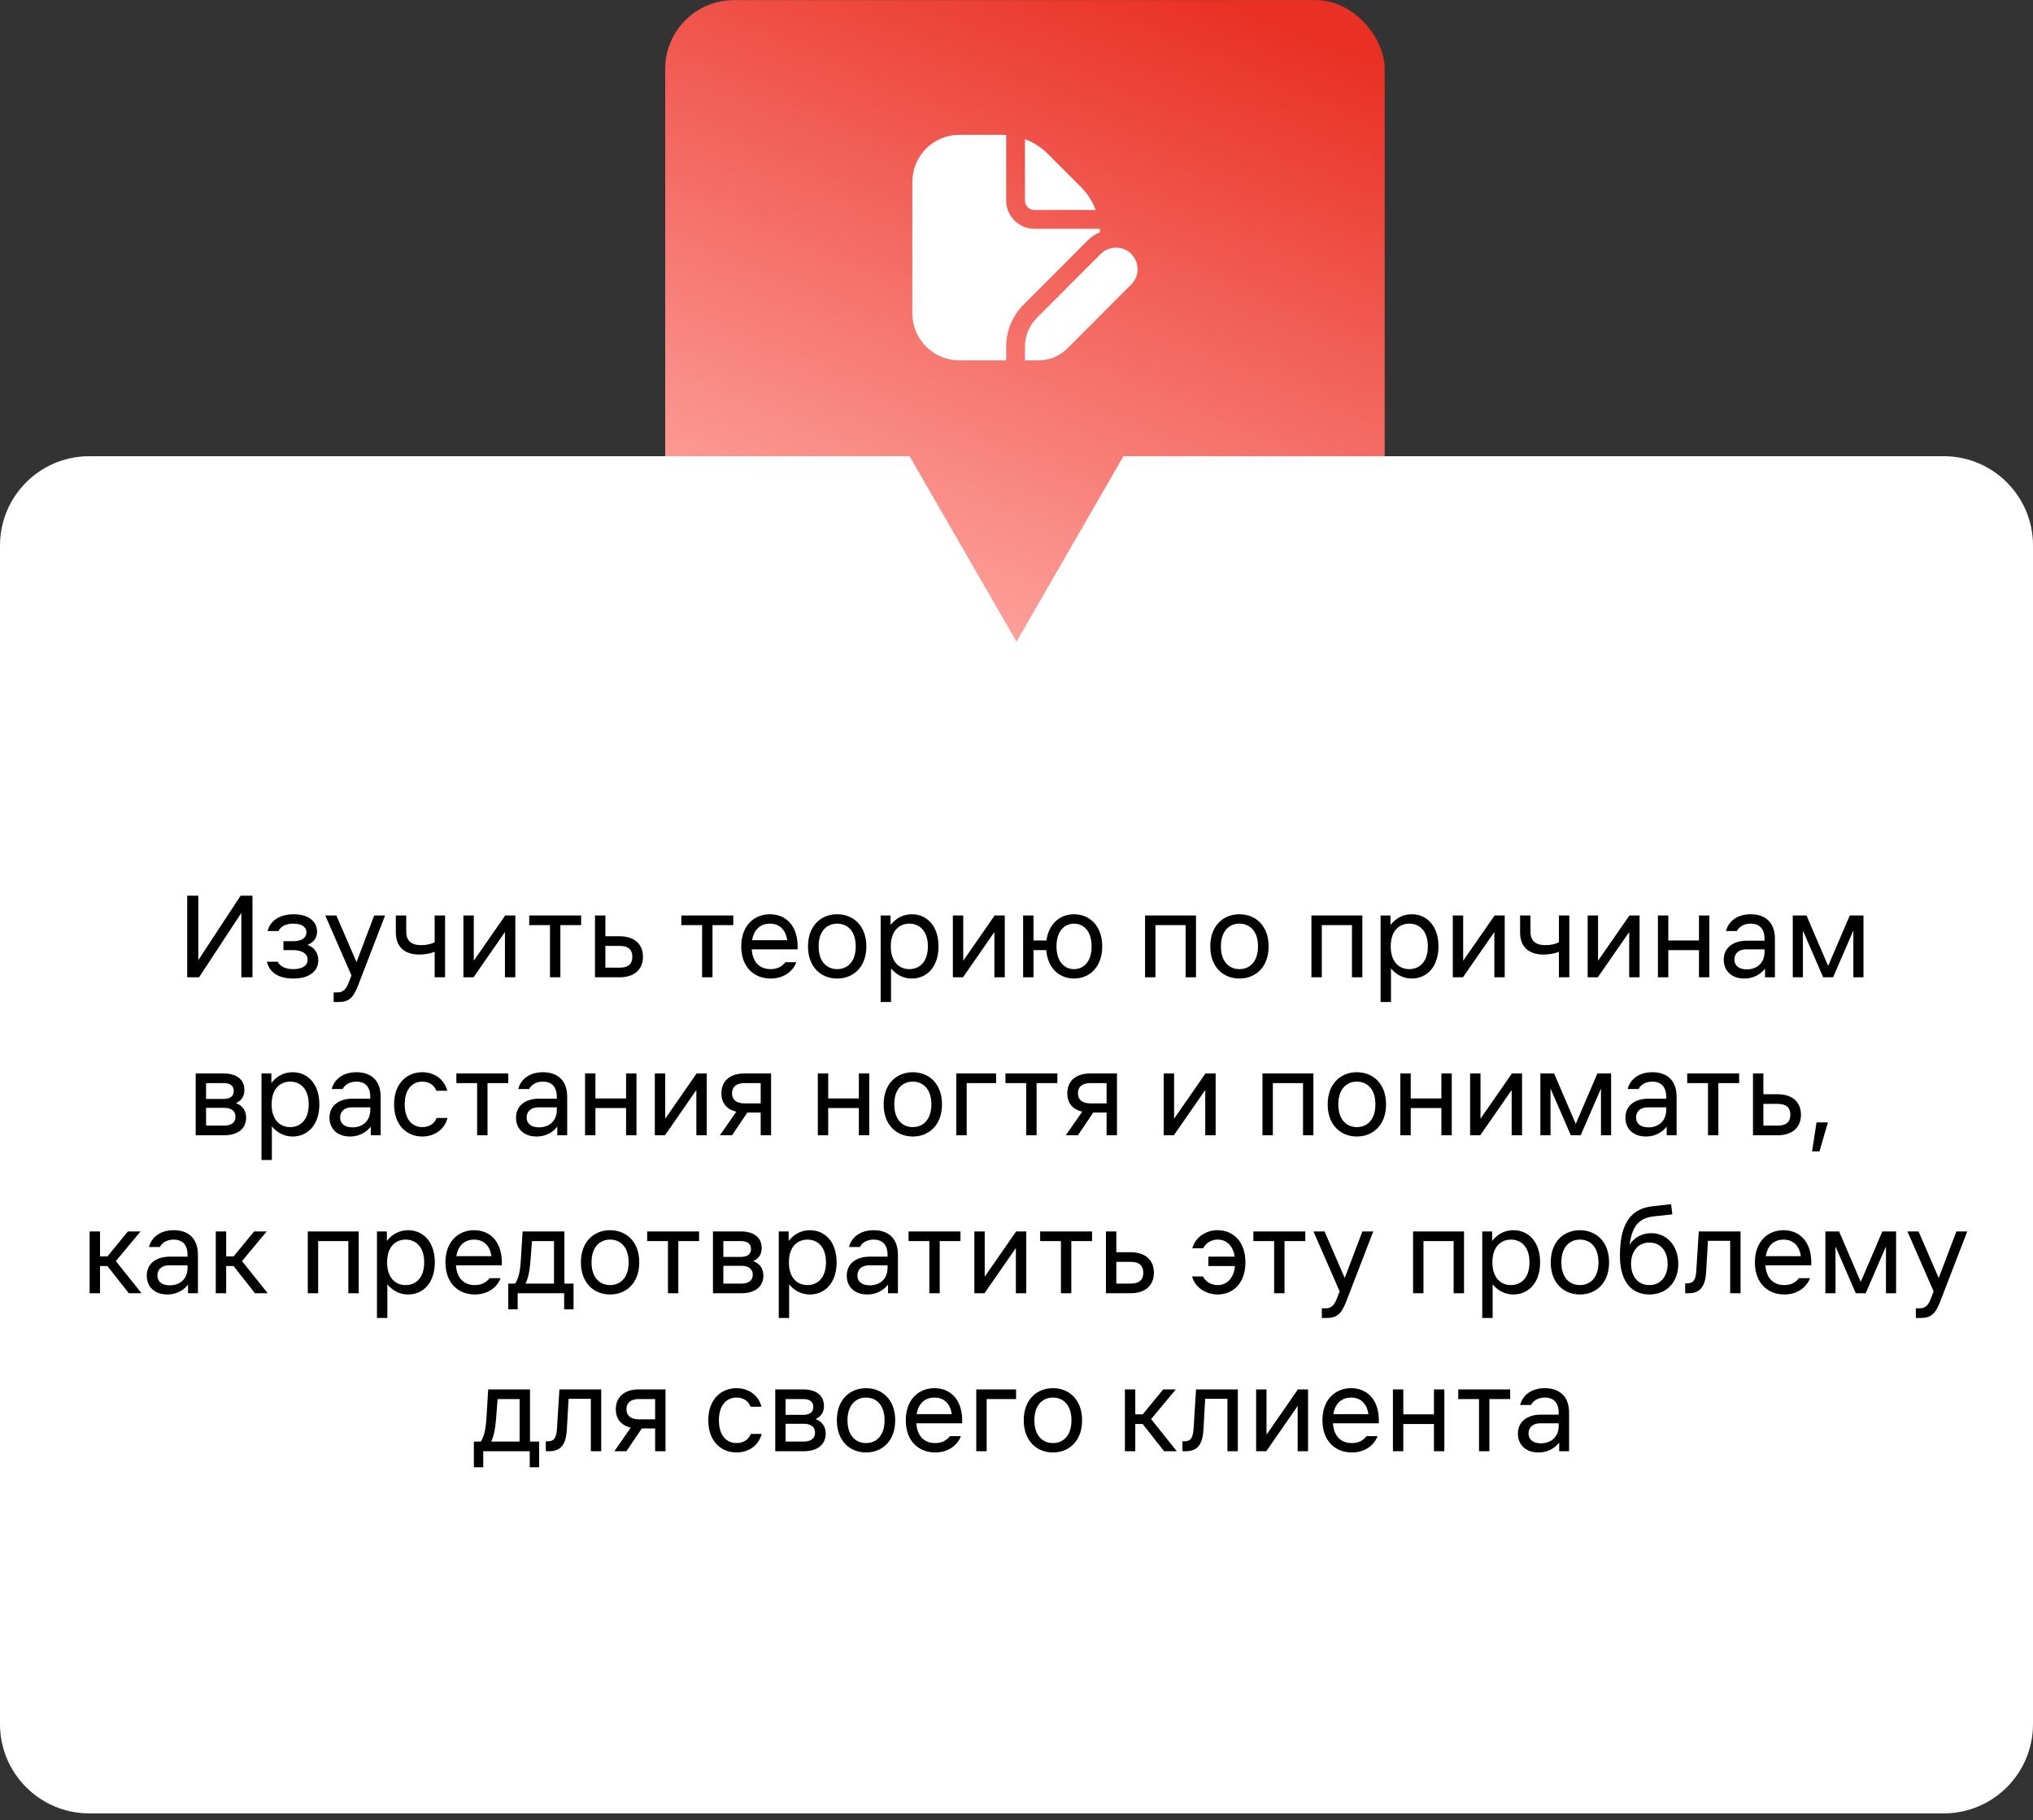 <?xml version="1.0" encoding="UTF-8"?> <svg xmlns="http://www.w3.org/2000/svg" width="296" height="265" viewBox="0 0 296 265" fill="none"><rect x="0" y="0" width="296" height="265" fill="#333333" stroke="none"/><rect x="96.853" y="0.018" width="104.755" height="104.895" rx="10" fill="url(#paint0_linear_56_148)"></rect><path fill-rule="evenodd" clip-rule="evenodd" d="M132.43 66.42L148 93.425L163.571 66.42H283C290.18 66.42 296 72.24 296 79.42V251.017C296 258.197 290.18 264.017 283 264.017H13.001C5.821 264.017 0 258.197 0 251.017V79.42C0 72.24 5.821 66.42 13.001 66.42H132.43Z" fill="white"></path><path d="M27.255 142.288V130.408H28.875V139.786L35.031 130.408H36.759V142.288H35.139V132.91L28.983 142.288H27.255ZM42.707 142.468C40.835 142.468 39.323 141.82 38.855 140.02H40.439C40.799 140.776 41.699 141.1 42.707 141.1C43.823 141.1 44.795 140.704 44.795 139.732C44.795 138.796 43.859 138.328 42.707 138.328H41.267V137.032H42.743C43.751 137.032 44.615 136.636 44.615 135.736C44.615 134.872 43.787 134.476 42.707 134.476C41.843 134.476 40.943 134.728 40.547 135.556H38.963C39.359 133.936 40.871 133.108 42.779 133.108C44.903 133.108 46.163 134.152 46.163 135.628C46.163 136.456 45.767 137.176 44.759 137.572C45.839 137.932 46.343 138.832 46.343 139.804C46.343 141.316 45.155 142.468 42.707 142.468ZM54.484 133.288H56.068L52.108 143.548C51.424 145.312 50.74 145.888 49.3 145.888H48.58V144.484H49.156C49.912 144.484 50.38 144.088 50.776 143.044L51.172 142.018L47.356 133.288H48.976L51.91 140.074L54.484 133.288ZM63.287 138.58C62.639 138.832 61.847 138.976 61.055 138.976C58.859 138.976 57.635 137.824 57.635 135.772V133.288H59.147V135.628C59.147 136.996 59.903 137.608 61.343 137.608C62.135 137.608 62.783 137.428 63.287 137.194V133.288H64.799V142.288H63.287V138.58ZM67.471 142.288V133.288H68.983V139.876L73.555 133.288H75.031V142.288H73.519V135.7L68.947 142.288H67.471ZM80.078 142.288V134.692H77.054V133.288H84.614V134.692H81.59V142.288H80.078ZM86.631 133.288H88.143V136.312H90.195C92.499 136.312 93.615 137.572 93.615 139.3C93.615 141.028 92.499 142.288 90.195 142.288H86.631V133.288ZM88.143 140.884H90.195C91.599 140.884 92.067 140.236 92.067 139.3C92.067 138.364 91.599 137.716 90.195 137.716H88.143V140.884ZM102.226 142.288V134.692H99.202V133.288H106.762V134.692H103.738V142.288H102.226ZM107.922 137.788C107.922 134.728 109.83 133.108 112.098 133.108C114.366 133.108 116.274 134.728 116.13 138.22H109.452C109.596 140.254 110.748 141.1 112.206 141.1C113.25 141.1 113.898 140.668 114.348 140.092H115.95C115.41 141.514 114.006 142.468 112.206 142.468C109.83 142.468 107.922 140.848 107.922 137.788ZM109.506 136.888H114.618C114.366 135.196 113.34 134.476 112.098 134.476C110.856 134.476 109.776 135.196 109.506 136.888ZM121.891 142.468C119.587 142.468 117.643 140.848 117.643 137.788C117.643 134.728 119.587 133.108 121.891 133.108C124.195 133.108 126.139 134.728 126.139 137.788C126.139 140.848 124.195 142.468 121.891 142.468ZM119.191 137.788C119.191 140.128 120.487 141.1 121.891 141.1C123.295 141.1 124.591 140.128 124.591 137.788C124.591 135.448 123.295 134.476 121.891 134.476C120.487 134.476 119.191 135.448 119.191 137.788ZM128.221 133.288H129.661V134.674C130.363 133.774 131.389 133.108 132.757 133.108C134.881 133.108 136.645 134.728 136.645 137.788C136.645 140.848 134.881 142.468 132.757 142.468C131.443 142.468 130.435 141.838 129.733 140.992V145.888H128.221V133.288ZM129.697 137.788C129.697 140.128 130.993 141.1 132.397 141.1C133.801 141.1 135.097 140.128 135.097 137.788C135.097 135.448 133.801 134.476 132.397 134.476C130.993 134.476 129.697 135.448 129.697 137.788ZM138.733 142.288V133.288H140.245V139.876L144.817 133.288H146.293V142.288H144.781V135.7L140.209 142.288H138.733ZM148.963 142.288V133.288H150.475V136.924H152.365C152.689 134.422 154.399 133.108 156.379 133.108C158.575 133.108 160.483 134.728 160.483 137.788C160.483 140.848 158.575 142.468 156.379 142.468C154.309 142.468 152.545 141.046 152.329 138.328H150.475V142.288H148.963ZM153.823 137.788C153.823 140.128 155.083 141.1 156.379 141.1C157.675 141.1 158.935 140.128 158.935 137.788C158.935 135.448 157.675 134.476 156.379 134.476C155.083 134.476 153.823 135.448 153.823 137.788ZM166.717 142.288V133.288H174.133V142.288H172.621V134.692H168.229V142.288H166.717ZM180.461 142.468C178.157 142.468 176.213 140.848 176.213 137.788C176.213 134.728 178.157 133.108 180.461 133.108C182.765 133.108 184.709 134.728 184.709 137.788C184.709 140.848 182.765 142.468 180.461 142.468ZM177.761 137.788C177.761 140.128 179.057 141.1 180.461 141.1C181.865 141.1 183.161 140.128 183.161 137.788C183.161 135.448 181.865 134.476 180.461 134.476C179.057 134.476 177.761 135.448 177.761 137.788ZM190.94 142.288V133.288H198.356V142.288H196.844V134.692H192.452V142.288H190.94ZM201.012 133.288H202.452V134.674C203.154 133.774 204.18 133.108 205.548 133.108C207.672 133.108 209.436 134.728 209.436 137.788C209.436 140.848 207.672 142.468 205.548 142.468C204.234 142.468 203.226 141.838 202.524 140.992V145.888H201.012V133.288ZM202.488 137.788C202.488 140.128 203.784 141.1 205.188 141.1C206.592 141.1 207.888 140.128 207.888 137.788C207.888 135.448 206.592 134.476 205.188 134.476C203.784 134.476 202.488 135.448 202.488 137.788ZM211.524 142.288V133.288H213.036V139.876L217.608 133.288H219.084V142.288H217.572V135.7L213 142.288H211.524ZM226.974 138.58C226.326 138.832 225.534 138.976 224.742 138.976C222.546 138.976 221.322 137.824 221.322 135.772V133.288H222.834V135.628C222.834 136.996 223.59 137.608 225.03 137.608C225.822 137.608 226.47 137.428 226.974 137.194V133.288H228.486V142.288H226.974V138.58ZM231.159 142.288V133.288H232.671V139.876L237.243 133.288H238.719V142.288H237.207V135.7L232.635 142.288H231.159ZM241.389 142.288V133.288H242.901V136.924H247.365V133.288H248.877V142.288H247.365V138.328H242.901V142.288H241.389ZM254.213 138.22C253.151 138.22 252.521 138.832 252.521 139.696C252.521 140.56 253.151 141.136 254.321 141.136C255.779 141.136 256.913 140.236 256.913 138.58V138.22H254.213ZM250.973 139.732C250.973 137.932 252.395 136.96 254.321 136.96H256.913V136.708C256.913 135.07 256.013 134.476 254.897 134.476C254.069 134.476 253.277 134.8 252.881 135.556H251.297C251.657 134.152 252.917 133.108 254.897 133.108C256.805 133.108 258.425 134.08 258.425 136.708V142.288H256.985V141.028C256.445 141.712 255.473 142.468 253.961 142.468C252.089 142.468 250.973 141.316 250.973 139.732ZM261.024 133.288H263.022L266.172 140.632L269.322 133.288H271.32V142.288H269.844V135.484L266.892 142.288H265.452L262.5 135.484V142.288H261.024V133.288ZM32.56 156.288C34.432 156.288 35.584 157.152 35.584 158.7C35.584 159.564 35.224 160.212 34.36 160.608C35.332 160.968 35.836 161.724 35.836 162.732C35.836 164.244 34.72 165.288 32.632 165.288H28.492V156.288H32.56ZM30.004 163.884H32.632C33.64 163.884 34.288 163.452 34.288 162.588C34.288 161.724 33.64 161.292 32.632 161.292H30.004V163.884ZM30.004 159.996H32.56C33.46 159.996 34.036 159.636 34.036 158.844C34.036 158.052 33.46 157.692 32.56 157.692H30.004V159.996ZM38.072 156.288H39.512V157.674C40.214 156.774 41.24 156.108 42.608 156.108C44.732 156.108 46.496 157.728 46.496 160.788C46.496 163.848 44.732 165.468 42.608 165.468C41.294 165.468 40.286 164.838 39.584 163.992V168.888H38.072V156.288ZM39.548 160.788C39.548 163.128 40.844 164.1 42.248 164.1C43.652 164.1 44.948 163.128 44.948 160.788C44.948 158.448 43.652 157.476 42.248 157.476C40.844 157.476 39.548 158.448 39.548 160.788ZM51.212 161.22C50.15 161.22 49.52 161.832 49.52 162.696C49.52 163.56 50.15 164.136 51.32 164.136C52.778 164.136 53.912 163.236 53.912 161.58V161.22H51.212ZM47.972 162.732C47.972 160.932 49.394 159.96 51.32 159.96H53.912V159.708C53.912 158.07 53.012 157.476 51.896 157.476C51.068 157.476 50.276 157.8 49.88 158.556H48.296C48.656 157.152 49.916 156.108 51.896 156.108C53.804 156.108 55.424 157.08 55.424 159.708V165.288H53.984V164.028C53.444 164.712 52.472 165.468 50.96 165.468C49.088 165.468 47.972 164.316 47.972 162.732ZM65.153 162.768C64.684 164.568 63.136 165.468 61.48 165.468C59.248 165.468 57.377 163.848 57.377 160.788C57.377 157.728 59.248 156.108 61.48 156.108C63.136 156.108 64.648 157.008 65.117 158.808H63.532C63.172 157.836 62.309 157.476 61.48 157.476C60.148 157.476 58.925 158.448 58.925 160.788C58.925 163.128 60.148 164.1 61.48 164.1C62.309 164.1 63.209 163.74 63.569 162.768H65.153ZM69.469 165.288V157.692H66.445V156.288H74.005V157.692H70.981V165.288H69.469ZM78.37 161.22C77.308 161.22 76.678 161.832 76.678 162.696C76.678 163.56 77.308 164.136 78.478 164.136C79.936 164.136 81.07 163.236 81.07 161.58V161.22H78.37ZM75.13 162.732C75.13 160.932 76.552 159.96 78.478 159.96H81.07V159.708C81.07 158.07 80.17 157.476 79.054 157.476C78.226 157.476 77.434 157.8 77.038 158.556H75.454C75.814 157.152 77.074 156.108 79.054 156.108C80.962 156.108 82.582 157.08 82.582 159.708V165.288H81.142V164.028C80.602 164.712 79.63 165.468 78.118 165.468C76.246 165.468 75.13 164.316 75.13 162.732ZM85.181 165.288V156.288H86.693V159.924H91.157V156.288H92.669V165.288H91.157V161.328H86.693V165.288H85.181ZM95.341 165.288V156.288H96.853V162.876L101.425 156.288H102.901V165.288H101.389V158.7L96.817 165.288H95.341ZM106.58 159.168C106.58 160.14 107.264 160.644 108.38 160.644H110.756V157.692H108.38C107.264 157.692 106.58 158.196 106.58 159.168ZM104.816 165.288L107.21 161.85C105.734 161.508 105.032 160.518 105.032 159.186C105.032 157.548 106.112 156.288 108.38 156.288H112.268V165.288H110.756V161.976H108.812L106.58 165.288H104.816ZM119.072 165.288V156.288H120.584V159.924H125.048V156.288H126.56V165.288H125.048V161.328H120.584V165.288H119.072ZM132.904 165.468C130.6 165.468 128.656 163.848 128.656 160.788C128.656 157.728 130.6 156.108 132.904 156.108C135.208 156.108 137.152 157.728 137.152 160.788C137.152 163.848 135.208 165.468 132.904 165.468ZM130.204 160.788C130.204 163.128 131.5 164.1 132.904 164.1C134.308 164.1 135.604 163.128 135.604 160.788C135.604 158.448 134.308 157.476 132.904 157.476C131.5 157.476 130.204 158.448 130.204 160.788ZM139.234 165.288V156.288H145.03V157.692H140.746V165.288H139.234ZM149.414 165.288V157.692H146.39V156.288H153.95V157.692H150.926V165.288H149.414ZM156.941 159.168C156.941 160.14 157.625 160.644 158.741 160.644H161.117V157.692H158.741C157.625 157.692 156.941 158.196 156.941 159.168ZM155.177 165.288L157.571 161.85C156.095 161.508 155.393 160.518 155.393 159.186C155.393 157.548 156.473 156.288 158.741 156.288H162.629V165.288H161.117V161.976H159.173L156.941 165.288H155.177ZM169.433 165.288V156.288H170.945V162.876L175.517 156.288H176.993V165.288H175.481V158.7L170.909 165.288H169.433ZM183.812 165.288V156.288H191.228V165.288H189.716V157.692H185.324V165.288H183.812ZM197.556 165.468C195.252 165.468 193.308 163.848 193.308 160.788C193.308 157.728 195.252 156.108 197.556 156.108C199.86 156.108 201.804 157.728 201.804 160.788C201.804 163.848 199.86 165.468 197.556 165.468ZM194.856 160.788C194.856 163.128 196.152 164.1 197.556 164.1C198.96 164.1 200.256 163.128 200.256 160.788C200.256 158.448 198.96 157.476 197.556 157.476C196.152 157.476 194.856 158.448 194.856 160.788ZM203.886 165.288V156.288H205.398V159.924H209.862V156.288H211.374V165.288H209.862V161.328H205.398V165.288H203.886ZM214.046 165.288V156.288H215.558V162.876L220.13 156.288H221.606V165.288H220.094V158.7L215.522 165.288H214.046ZM224.277 156.288H226.275L229.425 163.632L232.575 156.288H234.573V165.288H233.097V158.484L230.145 165.288H228.705L225.753 158.484V165.288H224.277V156.288ZM239.896 161.22C238.834 161.22 238.204 161.832 238.204 162.696C238.204 163.56 238.834 164.136 240.004 164.136C241.462 164.136 242.596 163.236 242.596 161.58V161.22H239.896ZM236.656 162.732C236.656 160.932 238.078 159.96 240.004 159.96H242.596V159.708C242.596 158.07 241.696 157.476 240.58 157.476C239.752 157.476 238.96 157.8 238.564 158.556H236.98C237.34 157.152 238.6 156.108 240.58 156.108C242.488 156.108 244.108 157.08 244.108 159.708V165.288H242.668V164.028C242.128 164.712 241.156 165.468 239.644 165.468C237.772 165.468 236.656 164.316 236.656 162.732ZM248.678 165.288V157.692H245.654V156.288H253.214V157.692H250.19V165.288H248.678ZM255.232 156.288H256.744V159.312H258.796C261.1 159.312 262.216 160.572 262.216 162.3C262.216 164.028 261.1 165.288 258.796 165.288H255.232V156.288ZM256.744 163.884H258.796C260.2 163.884 260.668 163.236 260.668 162.3C260.668 161.364 260.2 160.716 258.796 160.716H256.744V163.884ZM264.482 163.416H266.138L264.914 167.628H263.834L264.482 163.416ZM13.049 188.288V179.288H14.561V182.924H15.641L18.629 179.288H20.465L16.865 183.608L20.609 188.288H18.755L15.641 184.328H14.561V188.288H13.049ZM24.608 184.22C23.546 184.22 22.916 184.832 22.916 185.696C22.916 186.56 23.546 187.136 24.716 187.136C26.174 187.136 27.308 186.236 27.308 184.58V184.22H24.608ZM21.368 185.732C21.368 183.932 22.79 182.96 24.716 182.96H27.308V182.708C27.308 181.07 26.408 180.476 25.292 180.476C24.464 180.476 23.672 180.8 23.276 181.556H21.692C22.052 180.152 23.312 179.108 25.292 179.108C27.2 179.108 28.82 180.08 28.82 182.708V188.288H27.38V187.028C26.84 187.712 25.868 188.468 24.356 188.468C22.484 188.468 21.368 187.316 21.368 185.732ZM31.418 188.288V179.288H32.93V182.924H34.01L36.998 179.288H38.834L35.234 183.608L38.978 188.288H37.124L34.01 184.328H32.93V188.288H31.418ZM44.813 188.288V179.288H52.229V188.288H50.717V180.692H46.325V188.288H44.813ZM54.885 179.288H56.325V180.674C57.027 179.774 58.053 179.108 59.421 179.108C61.545 179.108 63.309 180.728 63.309 183.788C63.309 186.848 61.545 188.468 59.421 188.468C58.107 188.468 57.099 187.838 56.397 186.992V191.888H54.885V179.288ZM56.361 183.788C56.361 186.128 57.657 187.1 59.061 187.1C60.465 187.1 61.761 186.128 61.761 183.788C61.761 181.448 60.465 180.476 59.061 180.476C57.657 180.476 56.361 181.448 56.361 183.788ZM64.856 183.788C64.856 180.728 66.764 179.108 69.032 179.108C71.3 179.108 73.208 180.728 73.064 184.22H66.386C66.53 186.254 67.682 187.1 69.14 187.1C70.184 187.1 70.832 186.668 71.282 186.092H72.884C72.344 187.514 70.94 188.468 69.14 188.468C66.764 188.468 64.856 186.848 64.856 183.788ZM66.44 182.888H71.552C71.3 181.196 70.274 180.476 69.032 180.476C67.79 180.476 66.71 181.196 66.44 182.888ZM75.01 186.884C75.478 186.128 75.73 185.228 75.838 183.392L76.09 179.288H82.174V186.884H83.506V190.628H82.138V188.288H75.37V190.628H74.002V186.884H75.01ZM76.522 186.884H80.662V180.692H77.458L77.242 183.5C77.098 185.3 76.846 186.2 76.522 186.884ZM88.827 188.468C86.523 188.468 84.579 186.848 84.579 183.788C84.579 180.728 86.523 179.108 88.827 179.108C91.131 179.108 93.075 180.728 93.075 183.788C93.075 186.848 91.131 188.468 88.827 188.468ZM86.127 183.788C86.127 186.128 87.423 187.1 88.827 187.1C90.231 187.1 91.527 186.128 91.527 183.788C91.527 181.448 90.231 180.476 88.827 180.476C87.423 180.476 86.127 181.448 86.127 183.788ZM97.251 188.288V180.692H94.227V179.288H101.787V180.692H98.763V188.288H97.251ZM107.873 179.288C109.745 179.288 110.897 180.152 110.897 181.7C110.897 182.564 110.537 183.212 109.673 183.608C110.645 183.968 111.149 184.724 111.149 185.732C111.149 187.244 110.033 188.288 107.945 188.288H103.805V179.288H107.873ZM105.317 186.884H107.945C108.953 186.884 109.601 186.452 109.601 185.588C109.601 184.724 108.953 184.292 107.945 184.292H105.317V186.884ZM105.317 182.996H107.873C108.773 182.996 109.349 182.636 109.349 181.844C109.349 181.052 108.773 180.692 107.873 180.692H105.317V182.996ZM113.385 179.288H114.825V180.674C115.527 179.774 116.553 179.108 117.921 179.108C120.045 179.108 121.809 180.728 121.809 183.788C121.809 186.848 120.045 188.468 117.921 188.468C116.607 188.468 115.599 187.838 114.897 186.992V191.888H113.385V179.288ZM114.861 183.788C114.861 186.128 116.157 187.1 117.561 187.1C118.965 187.1 120.261 186.128 120.261 183.788C120.261 181.448 118.965 180.476 117.561 180.476C116.157 180.476 114.861 181.448 114.861 183.788ZM126.526 184.22C125.464 184.22 124.834 184.832 124.834 185.696C124.834 186.56 125.464 187.136 126.634 187.136C128.092 187.136 129.226 186.236 129.226 184.58V184.22H126.526ZM123.286 185.732C123.286 183.932 124.708 182.96 126.634 182.96H129.226V182.708C129.226 181.07 128.326 180.476 127.21 180.476C126.382 180.476 125.59 180.8 125.194 181.556H123.61C123.97 180.152 125.23 179.108 127.21 179.108C129.118 179.108 130.738 180.08 130.738 182.708V188.288H129.298V187.028C128.758 187.712 127.786 188.468 126.274 188.468C124.402 188.468 123.286 187.316 123.286 185.732ZM135.308 188.288V180.692H132.284V179.288H139.844V180.692H136.82V188.288H135.308ZM141.862 188.288V179.288H143.374V185.876L147.946 179.288H149.422V188.288H147.91V181.7L143.338 188.288H141.862ZM154.468 188.288V180.692H151.444V179.288H159.004V180.692H155.98V188.288H154.468ZM161.022 179.288H162.534V182.312H164.586C166.89 182.312 168.006 183.572 168.006 185.3C168.006 187.028 166.89 188.288 164.586 188.288H161.022V179.288ZM162.534 186.884H164.586C165.99 186.884 166.458 186.236 166.458 185.3C166.458 184.364 165.99 183.716 164.586 183.716H162.534V186.884ZM175.141 185.84C175.609 186.74 176.509 187.1 177.301 187.1C178.489 187.1 179.623 186.272 179.803 184.328H175.933V182.96H179.767C179.515 181.214 178.435 180.476 177.301 180.476C176.509 180.476 175.645 180.836 175.177 181.736H173.593C174.097 180.008 175.681 179.108 177.301 179.108C179.497 179.108 181.333 180.728 181.333 183.788C181.333 186.848 179.497 188.468 177.301 188.468C175.681 188.468 174.061 187.568 173.557 185.84H175.141ZM185.511 188.288V180.692H182.487V179.288H190.047V180.692H187.023V188.288H185.511ZM198.361 179.288H199.945L195.985 189.548C195.301 191.312 194.617 191.888 193.177 191.888H192.457V190.484H193.033C193.789 190.484 194.257 190.088 194.653 189.044L195.049 188.018L191.233 179.288H192.853L195.787 186.074L198.361 179.288ZM205.741 188.288V179.288H213.157V188.288H211.645V180.692H207.253V188.288H205.741ZM215.813 179.288H217.253V180.674C217.955 179.774 218.981 179.108 220.349 179.108C222.473 179.108 224.237 180.728 224.237 183.788C224.237 186.848 222.473 188.468 220.349 188.468C219.035 188.468 218.027 187.838 217.325 186.992V191.888H215.813V179.288ZM217.289 183.788C217.289 186.128 218.585 187.1 219.989 187.1C221.393 187.1 222.689 186.128 222.689 183.788C222.689 181.448 221.393 180.476 219.989 180.476C218.585 180.476 217.289 181.448 217.289 183.788ZM230.032 188.468C227.728 188.468 225.784 186.848 225.784 183.788C225.784 180.728 227.728 179.108 230.032 179.108C232.336 179.108 234.28 180.728 234.28 183.788C234.28 186.848 232.336 188.468 230.032 188.468ZM227.332 183.788C227.332 186.128 228.628 187.1 230.032 187.1C231.436 187.1 232.732 186.128 232.732 183.788C232.732 181.448 231.436 180.476 230.032 180.476C228.628 180.476 227.332 181.448 227.332 183.788ZM240.142 188.468C237.622 188.468 235.858 186.668 235.858 182.852C235.858 178.928 236.902 176.012 240.646 175.616L243.31 175.328L243.49 176.804L240.79 177.092C238.378 177.344 237.586 178.856 237.262 181.268C237.946 180.08 239.206 179.54 240.43 179.54C242.662 179.54 244.354 181.34 244.354 184.004C244.354 186.668 242.662 188.468 240.142 188.468ZM237.478 184.004C237.478 185.768 238.45 187.1 240.142 187.1C241.834 187.1 242.806 185.768 242.806 184.004C242.806 182.24 241.834 180.908 240.142 180.908C238.45 180.908 237.478 182.24 237.478 184.004ZM245.861 188.288H245.357V186.848H245.645C246.581 186.848 246.905 186.272 246.977 185.012L247.337 179.288H253.421V188.288H251.909V180.656H248.669L248.417 185.12C248.309 187.172 247.625 188.288 245.861 188.288ZM255.508 183.788C255.508 180.728 257.416 179.108 259.684 179.108C261.952 179.108 263.86 180.728 263.716 184.22H257.038C257.182 186.254 258.334 187.1 259.792 187.1C260.836 187.1 261.484 186.668 261.934 186.092H263.536C262.996 187.514 261.592 188.468 259.792 188.468C257.416 188.468 255.508 186.848 255.508 183.788ZM257.092 182.888H262.204C261.952 181.196 260.926 180.476 259.684 180.476C258.442 180.476 257.362 181.196 257.092 182.888ZM265.77 179.288H267.768L270.918 186.632L274.068 179.288H276.066V188.288H274.59V181.484L271.638 188.288H270.198L267.246 181.484V188.288H265.77V179.288ZM284.845 179.288H286.429L282.469 189.548C281.785 191.312 281.101 191.888 279.661 191.888H278.941V190.484H279.517C280.273 190.484 280.741 190.088 281.137 189.044L281.533 188.018L277.717 179.288H279.337L282.271 186.074L284.845 179.288ZM70.001 209.884C70.469 209.128 70.721 208.228 70.829 206.392L71.081 202.288H77.165V209.884H78.497V213.628H77.129V211.288H70.361V213.628H68.993V209.884H70.001ZM71.513 209.884H75.653V203.692H72.449L72.233 206.5C72.089 208.3 71.837 209.2 71.513 209.884ZM79.976 211.288H79.472V209.848H79.76C80.696 209.848 81.02 209.272 81.092 208.012L81.452 202.288H87.536V211.288H86.024V203.656H82.784L82.532 208.12C82.424 210.172 81.74 211.288 79.976 211.288ZM91.208 205.168C91.208 206.14 91.892 206.644 93.008 206.644H95.384V203.692H93.008C91.892 203.692 91.208 204.196 91.208 205.168ZM89.444 211.288L91.838 207.85C90.362 207.508 89.66 206.518 89.66 205.186C89.66 203.548 90.74 202.288 93.008 202.288H96.896V211.288H95.384V207.976H93.44L91.208 211.288H89.444ZM110.9 208.768C110.432 210.568 108.884 211.468 107.228 211.468C104.996 211.468 103.124 209.848 103.124 206.788C103.124 203.728 104.996 202.108 107.228 202.108C108.884 202.108 110.396 203.008 110.864 204.808H109.28C108.92 203.836 108.056 203.476 107.228 203.476C105.896 203.476 104.672 204.448 104.672 206.788C104.672 209.128 105.896 210.1 107.228 210.1C108.056 210.1 108.956 209.74 109.316 208.768H110.9ZM116.943 202.288C118.815 202.288 119.967 203.152 119.967 204.7C119.967 205.564 119.607 206.212 118.743 206.608C119.715 206.968 120.219 207.724 120.219 208.732C120.219 210.244 119.103 211.288 117.015 211.288H112.875V202.288H116.943ZM114.387 209.884H117.015C118.023 209.884 118.671 209.452 118.671 208.588C118.671 207.724 118.023 207.292 117.015 207.292H114.387V209.884ZM114.387 205.996H116.943C117.843 205.996 118.419 205.636 118.419 204.844C118.419 204.052 117.843 203.692 116.943 203.692H114.387V205.996ZM126.092 211.468C123.788 211.468 121.844 209.848 121.844 206.788C121.844 203.728 123.788 202.108 126.092 202.108C128.396 202.108 130.34 203.728 130.34 206.788C130.34 209.848 128.396 211.468 126.092 211.468ZM123.392 206.788C123.392 209.128 124.688 210.1 126.092 210.1C127.496 210.1 128.792 209.128 128.792 206.788C128.792 204.448 127.496 203.476 126.092 203.476C124.688 203.476 123.392 204.448 123.392 206.788ZM131.881 206.788C131.881 203.728 133.789 202.108 136.057 202.108C138.325 202.108 140.233 203.728 140.089 207.22H133.411C133.555 209.254 134.707 210.1 136.165 210.1C137.209 210.1 137.857 209.668 138.307 209.092H139.909C139.369 210.514 137.965 211.468 136.165 211.468C133.789 211.468 131.881 209.848 131.881 206.788ZM133.465 205.888H138.577C138.325 204.196 137.299 203.476 136.057 203.476C134.815 203.476 133.735 204.196 133.465 205.888ZM142.143 211.288V202.288H147.939V203.692H143.655V211.288H142.143ZM153.303 211.468C150.999 211.468 149.055 209.848 149.055 206.788C149.055 203.728 150.999 202.108 153.303 202.108C155.607 202.108 157.551 203.728 157.551 206.788C157.551 209.848 155.607 211.468 153.303 211.468ZM150.603 206.788C150.603 209.128 151.899 210.1 153.303 210.1C154.707 210.1 156.003 209.128 156.003 206.788C156.003 204.448 154.707 203.476 153.303 203.476C151.899 203.476 150.603 204.448 150.603 206.788ZM163.782 211.288V202.288H165.294V205.924H166.374L169.362 202.288H171.198L167.598 206.608L171.342 211.288H169.488L166.374 207.328H165.294V211.288H163.782ZM172.665 211.288H172.161V209.848H172.449C173.385 209.848 173.709 209.272 173.781 208.012L174.141 202.288H180.225V211.288H178.713V203.656H175.473L175.221 208.12C175.113 210.172 174.429 211.288 172.665 211.288ZM182.889 211.288V202.288H184.401V208.876L188.973 202.288H190.449V211.288H188.937V204.7L184.365 211.288H182.889ZM192.544 206.788C192.544 203.728 194.452 202.108 196.72 202.108C198.988 202.108 200.896 203.728 200.752 207.22H194.074C194.218 209.254 195.37 210.1 196.828 210.1C197.872 210.1 198.52 209.668 198.97 209.092H200.572C200.032 210.514 198.628 211.468 196.828 211.468C194.452 211.468 192.544 209.848 192.544 206.788ZM194.128 205.888H199.24C198.988 204.196 197.962 203.476 196.72 203.476C195.478 203.476 194.398 204.196 194.128 205.888ZM202.805 211.288V202.288H204.317V205.924H208.781V202.288H210.293V211.288H208.781V207.328H204.317V211.288H202.805ZM215.341 211.288V203.692H212.317V202.288H219.877V203.692H216.853V211.288H215.341ZM224.243 207.22C223.181 207.22 222.551 207.832 222.551 208.696C222.551 209.56 223.181 210.136 224.351 210.136C225.809 210.136 226.943 209.236 226.943 207.58V207.22H224.243ZM221.003 208.732C221.003 206.932 222.425 205.96 224.351 205.96H226.943V205.708C226.943 204.07 226.043 203.476 224.927 203.476C224.099 203.476 223.307 203.8 222.911 204.556H221.327C221.687 203.152 222.947 202.108 224.927 202.108C226.835 202.108 228.455 203.08 228.455 205.708V211.288H227.015V210.028C226.475 210.712 225.503 211.468 223.991 211.468C222.119 211.468 221.003 210.316 221.003 208.732Z" fill="black"></path><path d="M149.231 29.206V20.258C150.479 20.732 151.626 21.461 152.599 22.434L157.36 27.203C158.332 28.176 159.061 29.325 159.533 30.574H150.597C149.843 30.574 149.231 29.96 149.231 29.206ZM150.966 46.281C149.855 47.394 149.231 48.901 149.231 50.475V52.465H151.219C152.79 52.465 154.296 51.84 155.407 50.728L164.708 41.414C165.933 40.187 165.933 38.195 164.708 36.968C163.482 35.741 161.493 35.741 160.267 36.968L150.966 46.281ZM146.498 50.475C146.498 48.16 147.399 45.983 149.033 44.346L158.334 35.033C158.865 34.501 159.484 34.092 160.152 33.801C160.147 33.636 160.14 33.474 160.129 33.309H150.597C148.337 33.309 146.498 31.468 146.498 29.205V19.662C146.278 19.647 146.058 19.629 145.836 19.629H139.667C135.899 19.629 132.835 22.698 132.835 26.47V45.624C132.835 49.397 135.899 52.465 139.667 52.465H146.498V50.475Z" fill="white"></path><defs><linearGradient id="paint0_linear_56_148" x1="177.912" y1="0.018" x2="136.639" y2="99.699" gradientUnits="userSpaceOnUse"><stop stop-color="#E93025"></stop><stop offset="1" stop-color="#FFABA6"></stop></linearGradient></defs></svg> 